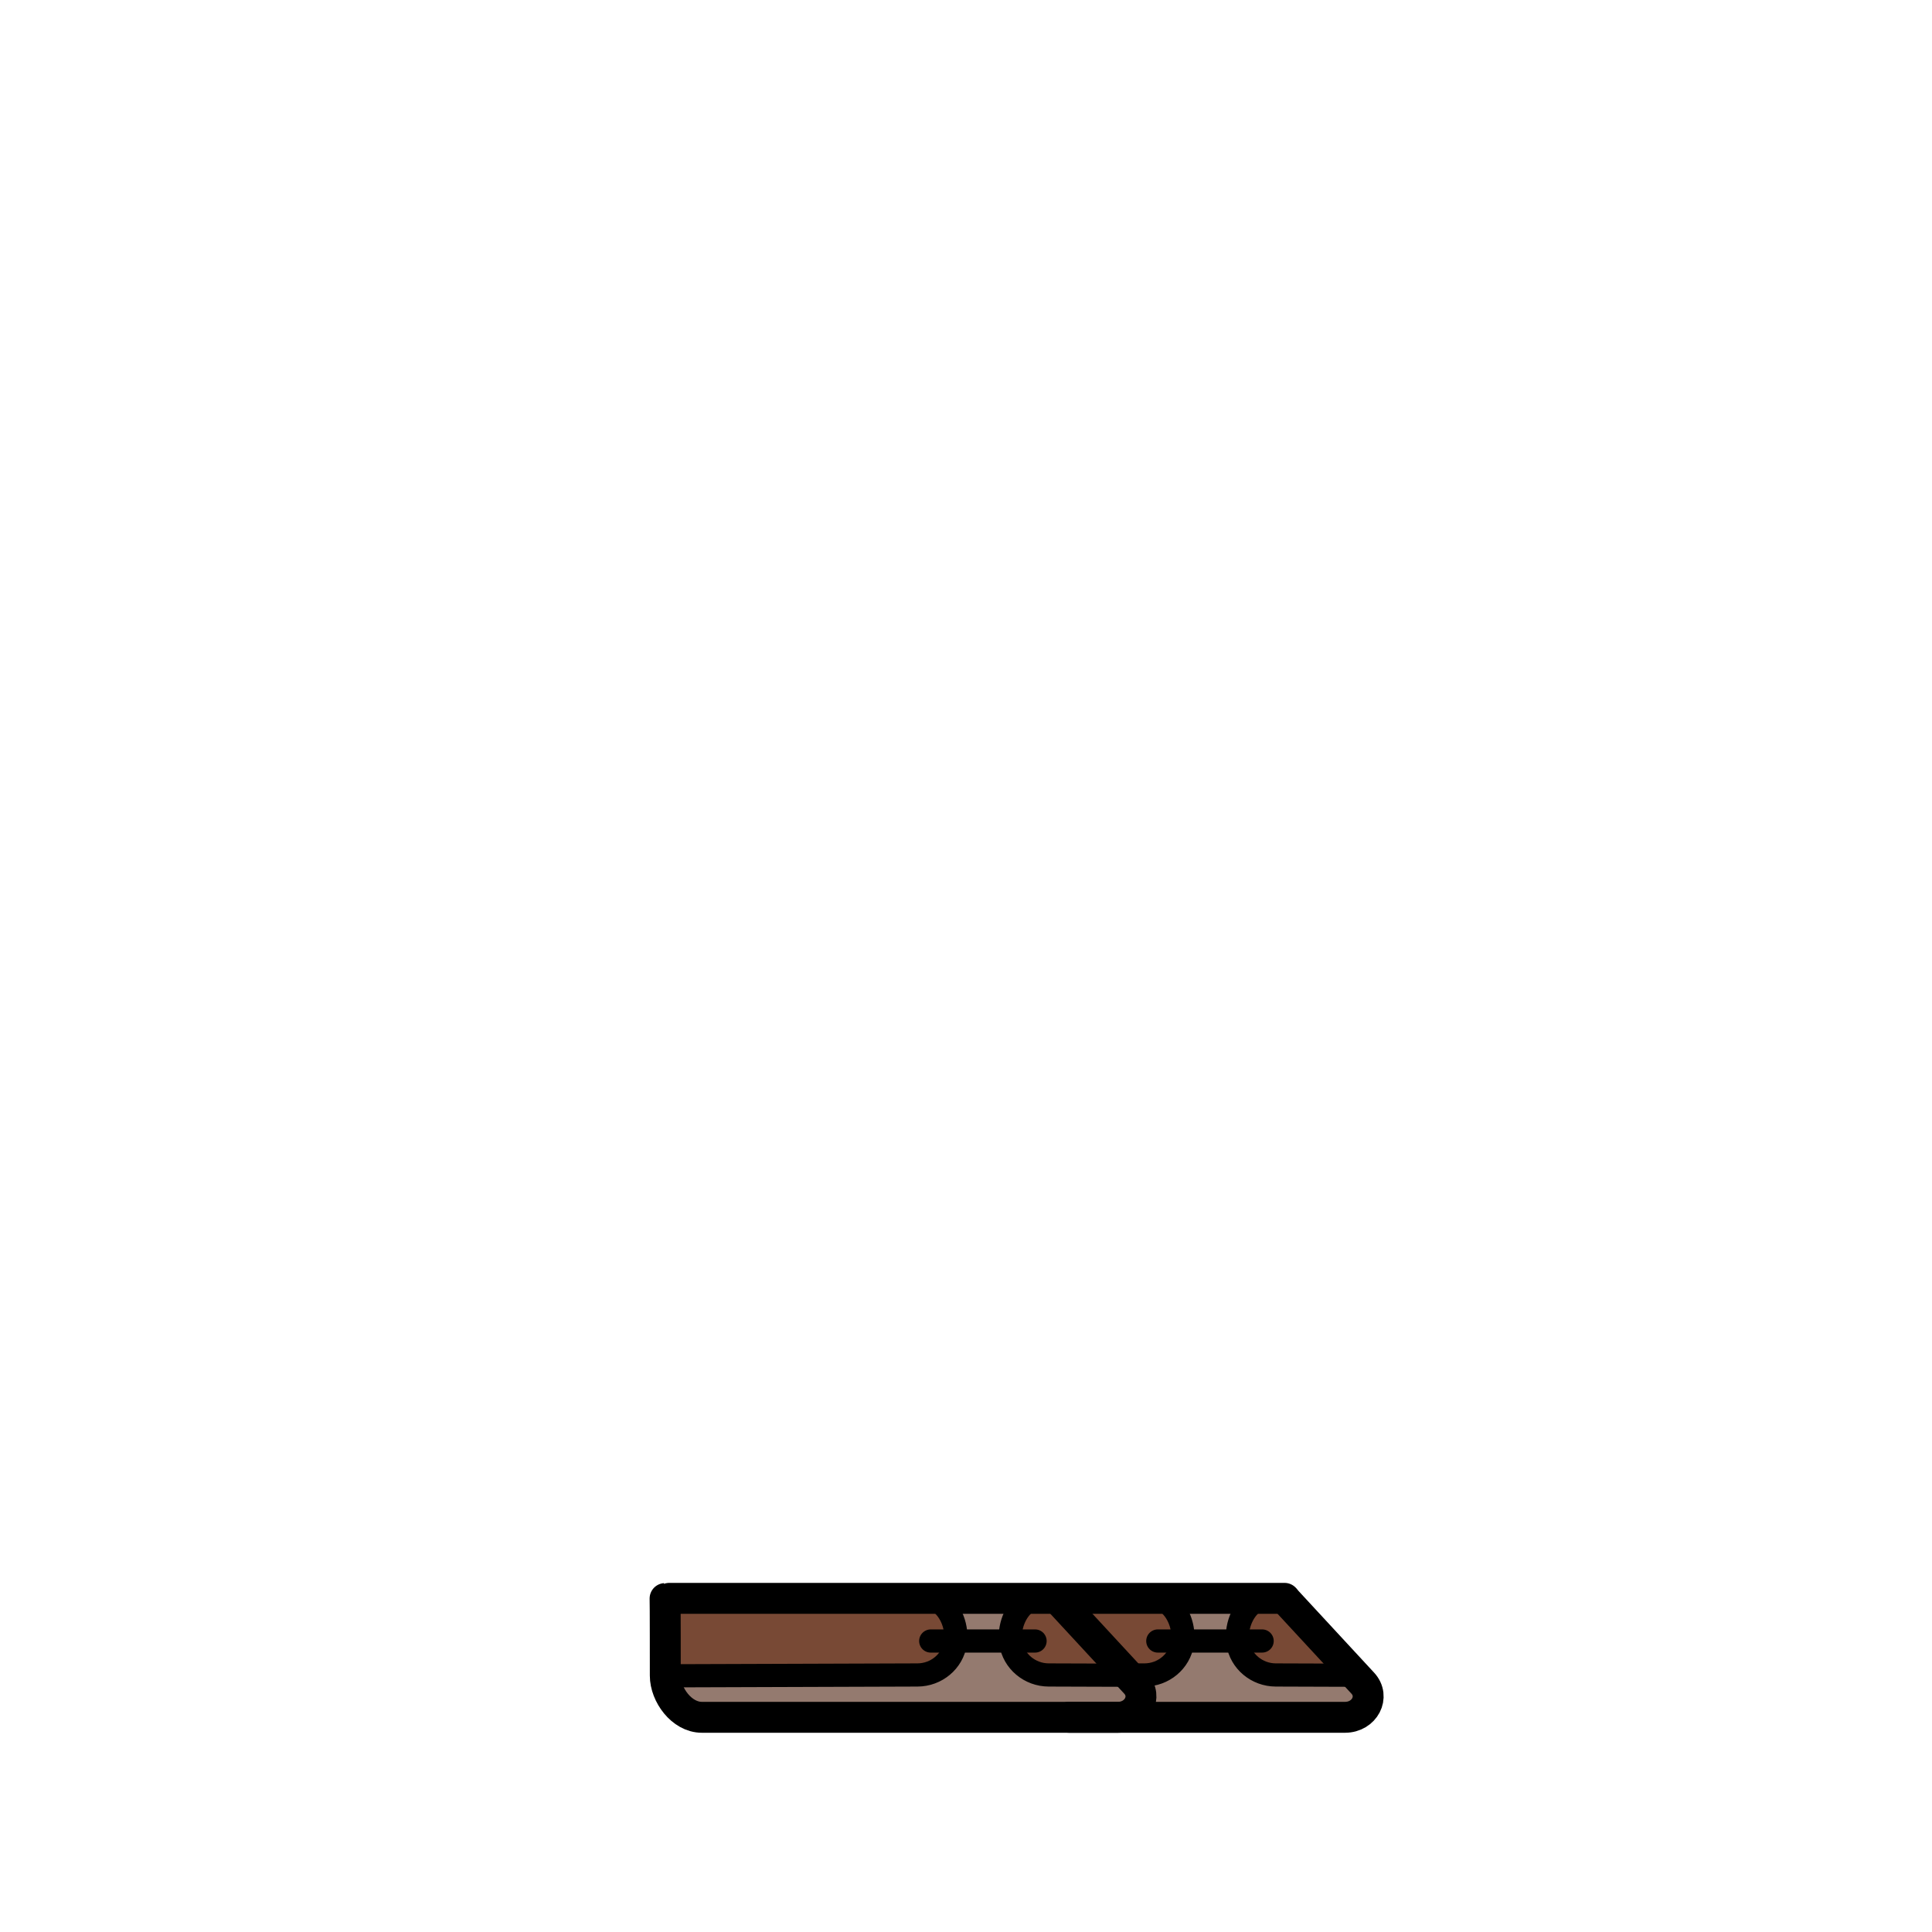 <?xml version="1.0" encoding="UTF-8"?>
<svg id="shoes-599a8481-e1d4-4b71-b8dd-a40ac15a1015" xmlns="http://www.w3.org/2000/svg" viewBox="0 0 1000 1000">
  <defs>
    <style>
      .cls-1-599a8481-e1d4-4b71-b8dd-a40ac15a1015 {
        fill: #947a6f;
      }

      .cls-2-599a8481-e1d4-4b71-b8dd-a40ac15a1015 {
        fill: #784935;
      }

      .cls-3-599a8481-e1d4-4b71-b8dd-a40ac15a1015 {
        stroke-miterlimit: 10;
      }

      .cls-3-599a8481-e1d4-4b71-b8dd-a40ac15a1015, .cls-4-599a8481-e1d4-4b71-b8dd-a40ac15a1015 {
        stroke-width: 16px;
      }

      .cls-3-599a8481-e1d4-4b71-b8dd-a40ac15a1015, .cls-4-599a8481-e1d4-4b71-b8dd-a40ac15a1015, .cls-5-599a8481-e1d4-4b71-b8dd-a40ac15a1015 {
        fill: none;
        stroke: #000;
        stroke-linecap: round;
      }

      .cls-4-599a8481-e1d4-4b71-b8dd-a40ac15a1015, .cls-5-599a8481-e1d4-4b71-b8dd-a40ac15a1015 {
        stroke-linejoin: round;
      }

      .cls-5-599a8481-e1d4-4b71-b8dd-a40ac15a1015 {
        stroke-width: 12px;
      }
    </style>
  </defs>
  <g>
    <path class="cls-1-599a8481-e1d4-4b71-b8dd-a40ac15a1015" d="m357.959,889.28c-10.673-5.104-14.806-16.238-15.333-26.437-.527-10.2,1.596-20.532-.657-30.57l327.263.422s43.793,44.719,42.862,45.421c.744,3.003-.543,6.296-3.271,8.368s-6.8,2.849-10.347,1.975l-340.518.821Z"/>
    <path class="cls-2-599a8481-e1d4-4b71-b8dd-a40ac15a1015" d="m349.363,831.297s137.74-.878,136.201-1.016c6.351,4.496,11.276,10.896,11.28,17.817s-6.086,14.001-14.395,14.722l-137.589,2.488,4.503-34.01Z"/>
    <path class="cls-2-599a8481-e1d4-4b71-b8dd-a40ac15a1015" d="m531.303,833.354c-7.265,3.774-11.092,11.585-9.056,18.486s9.781,12.369,18.328,12.942c0,0,58.044-.353,60.442.109,7.199-2.956,12.132-9.369,12.325-16.023.193-6.654-4.364-13.256-11.383-16.494l-70.656.98Z"/>
    <path class="cls-2-599a8481-e1d4-4b71-b8dd-a40ac15a1015" d="m649.978,833.675c-7.76,3.38-12.048,11.451-9.814,18.474,2.233,7.023,10.765,12.297,19.528,12.071l38.482,1.181-28.284-31.89-19.911.164Z"/>
  </g>
  <g>
    <path class="cls-5-599a8481-e1d4-4b71-b8dd-a40ac15a1015" d="m602.399,828.379c6.484,3.565,10.63,12.481,9.767,21.002-.036.355-.08.708-.133,1.059-1.44,9.565-9.926,16.489-19.598,16.521l-8.807.029"/>
    <path class="cls-5-599a8481-e1d4-4b71-b8dd-a40ac15a1015" d="m532.825,828.379c-6.484,3.565-10.63,12.481-9.767,21.002.036.355.08.708.133,1.059,1.44,9.565,9.926,16.489,19.598,16.521l38.13.128"/>
    <path class="cls-5-599a8481-e1d4-4b71-b8dd-a40ac15a1015" d="m484.867,828.379c6.484,3.565,10.63,12.481,9.767,21.002-.036.355-.08.708-.133,1.059-1.44,9.565-9.926,16.489-19.598,16.521l-124.895.418"/>
    <line class="cls-5-599a8481-e1d4-4b71-b8dd-a40ac15a1015" x1="481.744" y1="849.38" x2="535.744" y2="849.38"/>
    <path class="cls-5-599a8481-e1d4-4b71-b8dd-a40ac15a1015" d="m650.357,828.379c-6.484,3.565-10.63,12.481-9.767,21.002.036.355.08.708.133,1.059,1.44,9.565,9.926,16.489,19.598,16.521l38.13.128"/>
    <line class="cls-5-599a8481-e1d4-4b71-b8dd-a40ac15a1015" x1="599.277" y1="849.38" x2="653.277" y2="849.38"/>
    <path class="cls-4-599a8481-e1d4-4b71-b8dd-a40ac15a1015" d="m665.787,828.413l39.58,42.786c6.492,7.017.954,17.673-9.185,17.673h-142.907"/>
    <path class="cls-4-599a8481-e1d4-4b71-b8dd-a40ac15a1015" d="m548.191,828.413l39.58,42.786c6.492,7.017.954,17.673-9.185,17.673h-215.328c-10.44,0-18.904-11.699-18.904-21.548,0,0,0-39.928-.112-39.921"/>
    <path class="cls-3-599a8481-e1d4-4b71-b8dd-a40ac15a1015" d="m346.421,827.3h318.46"/>
  </g>
</svg>